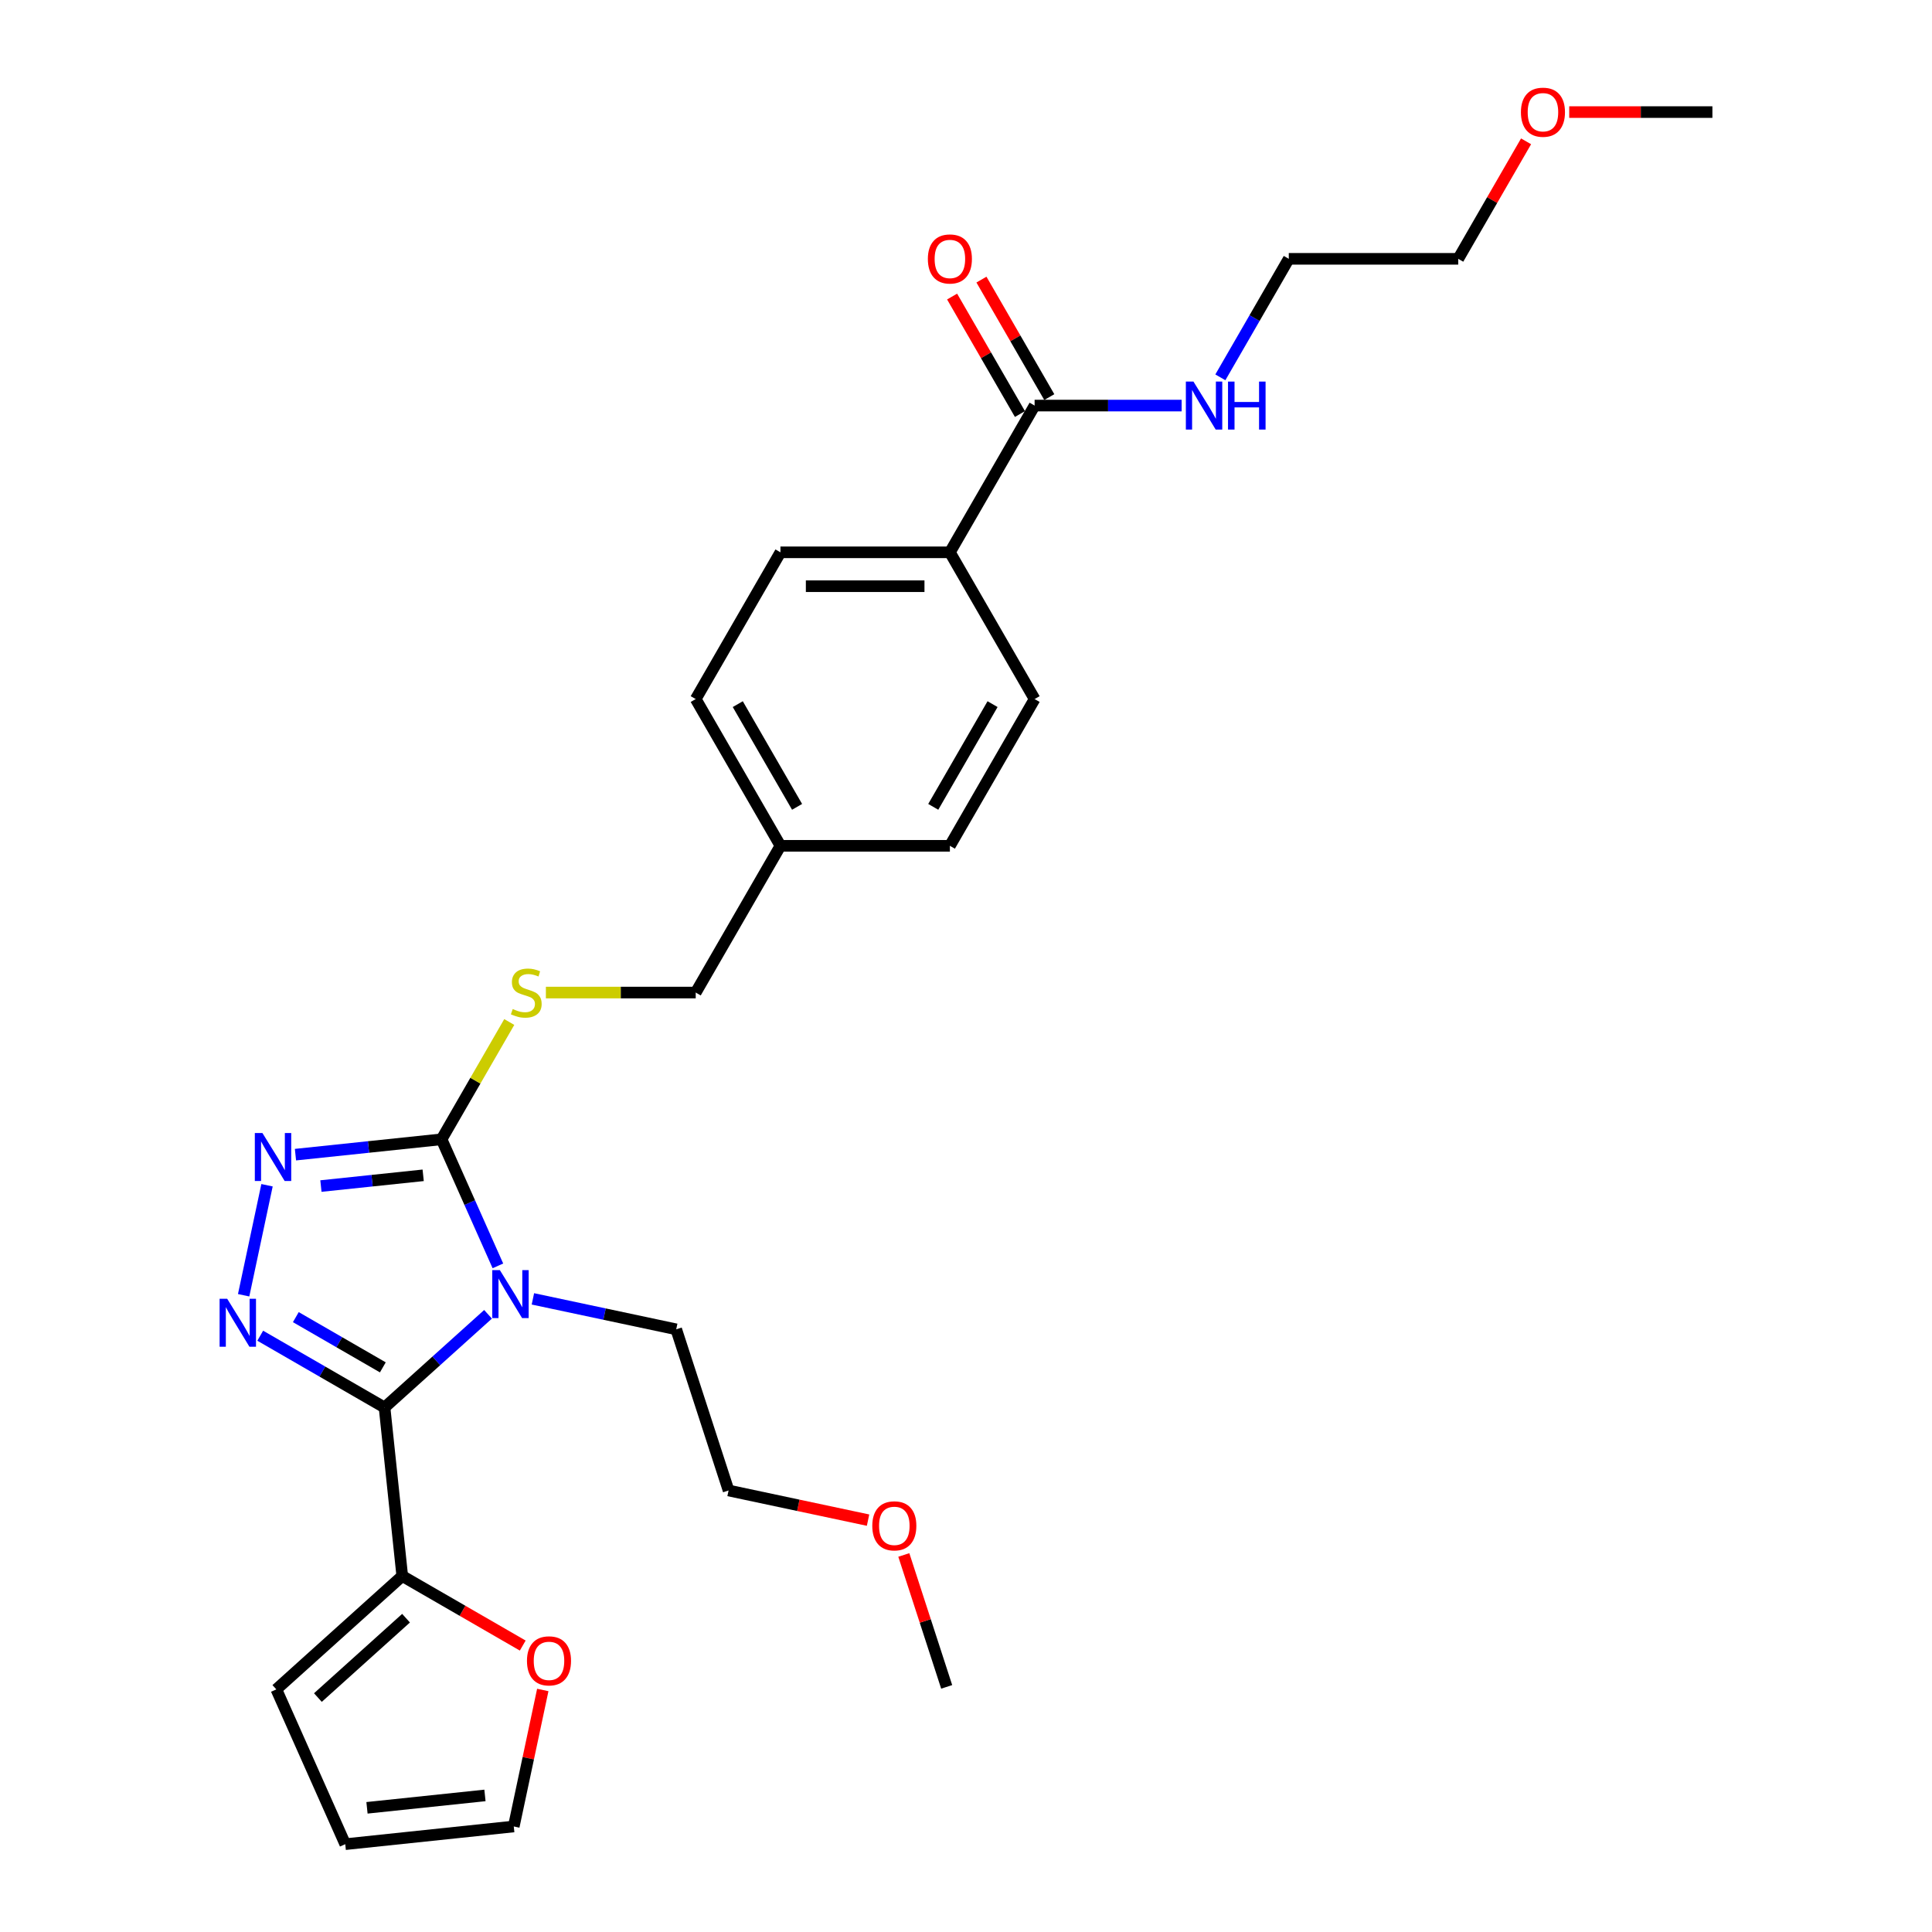 <?xml version='1.0' encoding='iso-8859-1'?>
<svg version='1.1' baseProfile='full'
              xmlns='http://www.w3.org/2000/svg'
                      xmlns:rdkit='http://www.rdkit.org/xml'
                      xmlns:xlink='http://www.w3.org/1999/xlink'
                  xml:space='preserve'
width='1000px' height='1000px' viewBox='0 0 1000 1000'>
<!-- END OF HEADER -->
<rect style='opacity:1.0;fill:#FFFFFF;stroke:none' width='1000' height='1000' x='0' y='0'> </rect>
<path class='bond-0' d='M 492.805,153.493 L 510.362,183.901' style='fill:none;fill-rule:evenodd;stroke:#FF0000;stroke-width:6px;stroke-linecap:butt;stroke-linejoin:miter;stroke-opacity:1' />
<path class='bond-0' d='M 510.362,183.901 L 527.918,214.31' style='fill:none;fill-rule:evenodd;stroke:#000000;stroke-width:6px;stroke-linecap:butt;stroke-linejoin:miter;stroke-opacity:1' />
<path class='bond-0' d='M 507.996,144.722 L 525.553,175.131' style='fill:none;fill-rule:evenodd;stroke:#FF0000;stroke-width:6px;stroke-linecap:butt;stroke-linejoin:miter;stroke-opacity:1' />
<path class='bond-0' d='M 525.553,175.131 L 543.109,205.539' style='fill:none;fill-rule:evenodd;stroke:#000000;stroke-width:6px;stroke-linecap:butt;stroke-linejoin:miter;stroke-opacity:1' />
<path class='bond-1' d='M 535.513,209.925 L 573.56,209.925' style='fill:none;fill-rule:evenodd;stroke:#000000;stroke-width:6px;stroke-linecap:butt;stroke-linejoin:miter;stroke-opacity:1' />
<path class='bond-1' d='M 573.56,209.925 L 611.607,209.925' style='fill:none;fill-rule:evenodd;stroke:#0000FF;stroke-width:6px;stroke-linecap:butt;stroke-linejoin:miter;stroke-opacity:1' />
<path class='bond-2' d='M 535.513,209.925 L 491.661,285.88' style='fill:none;fill-rule:evenodd;stroke:#000000;stroke-width:6px;stroke-linecap:butt;stroke-linejoin:miter;stroke-opacity:1' />
<path class='bond-3' d='M 789.89,73.152 L 772.334,103.561' style='fill:none;fill-rule:evenodd;stroke:#FF0000;stroke-width:6px;stroke-linecap:butt;stroke-linejoin:miter;stroke-opacity:1' />
<path class='bond-3' d='M 772.334,103.561 L 754.778,133.969' style='fill:none;fill-rule:evenodd;stroke:#000000;stroke-width:6px;stroke-linecap:butt;stroke-linejoin:miter;stroke-opacity:1' />
<path class='bond-4' d='M 812.225,58.014 L 849.28,58.014' style='fill:none;fill-rule:evenodd;stroke:#FF0000;stroke-width:6px;stroke-linecap:butt;stroke-linejoin:miter;stroke-opacity:1' />
<path class='bond-4' d='M 849.28,58.014 L 886.336,58.014' style='fill:none;fill-rule:evenodd;stroke:#000000;stroke-width:6px;stroke-linecap:butt;stroke-linejoin:miter;stroke-opacity:1' />
<path class='bond-5' d='M 631.655,195.313 L 649.364,164.641' style='fill:none;fill-rule:evenodd;stroke:#0000FF;stroke-width:6px;stroke-linecap:butt;stroke-linejoin:miter;stroke-opacity:1' />
<path class='bond-5' d='M 649.364,164.641 L 667.072,133.969' style='fill:none;fill-rule:evenodd;stroke:#000000;stroke-width:6px;stroke-linecap:butt;stroke-linejoin:miter;stroke-opacity:1' />
<path class='bond-6' d='M 667.072,133.969 L 754.778,133.969' style='fill:none;fill-rule:evenodd;stroke:#000000;stroke-width:6px;stroke-linecap:butt;stroke-linejoin:miter;stroke-opacity:1' />
<path class='bond-7' d='M 257.711,655.212 L 243.128,622.457' style='fill:none;fill-rule:evenodd;stroke:#0000FF;stroke-width:6px;stroke-linecap:butt;stroke-linejoin:miter;stroke-opacity:1' />
<path class='bond-7' d='M 243.128,622.457 L 228.544,589.701' style='fill:none;fill-rule:evenodd;stroke:#000000;stroke-width:6px;stroke-linecap:butt;stroke-linejoin:miter;stroke-opacity:1' />
<path class='bond-8' d='M 252.605,680.28 L 225.822,704.395' style='fill:none;fill-rule:evenodd;stroke:#0000FF;stroke-width:6px;stroke-linecap:butt;stroke-linejoin:miter;stroke-opacity:1' />
<path class='bond-8' d='M 225.822,704.395 L 199.039,728.511' style='fill:none;fill-rule:evenodd;stroke:#000000;stroke-width:6px;stroke-linecap:butt;stroke-linejoin:miter;stroke-opacity:1' />
<path class='bond-9' d='M 275.829,672.292 L 312.918,680.176' style='fill:none;fill-rule:evenodd;stroke:#0000FF;stroke-width:6px;stroke-linecap:butt;stroke-linejoin:miter;stroke-opacity:1' />
<path class='bond-9' d='M 312.918,680.176 L 350.006,688.059' style='fill:none;fill-rule:evenodd;stroke:#000000;stroke-width:6px;stroke-linecap:butt;stroke-linejoin:miter;stroke-opacity:1' />
<path class='bond-10' d='M 228.544,589.701 L 190.737,593.675' style='fill:none;fill-rule:evenodd;stroke:#000000;stroke-width:6px;stroke-linecap:butt;stroke-linejoin:miter;stroke-opacity:1' />
<path class='bond-10' d='M 190.737,593.675 L 152.931,597.648' style='fill:none;fill-rule:evenodd;stroke:#0000FF;stroke-width:6px;stroke-linecap:butt;stroke-linejoin:miter;stroke-opacity:1' />
<path class='bond-10' d='M 219.035,608.338 L 192.571,611.12' style='fill:none;fill-rule:evenodd;stroke:#000000;stroke-width:6px;stroke-linecap:butt;stroke-linejoin:miter;stroke-opacity:1' />
<path class='bond-10' d='M 192.571,611.12 L 166.106,613.901' style='fill:none;fill-rule:evenodd;stroke:#0000FF;stroke-width:6px;stroke-linecap:butt;stroke-linejoin:miter;stroke-opacity:1' />
<path class='bond-11' d='M 228.544,589.701 L 246.07,559.345' style='fill:none;fill-rule:evenodd;stroke:#000000;stroke-width:6px;stroke-linecap:butt;stroke-linejoin:miter;stroke-opacity:1' />
<path class='bond-11' d='M 246.07,559.345 L 263.596,528.989' style='fill:none;fill-rule:evenodd;stroke:#CCCC00;stroke-width:6px;stroke-linecap:butt;stroke-linejoin:miter;stroke-opacity:1' />
<path class='bond-12' d='M 138.213,613.481 L 126.11,670.42' style='fill:none;fill-rule:evenodd;stroke:#0000FF;stroke-width:6px;stroke-linecap:butt;stroke-linejoin:miter;stroke-opacity:1' />
<path class='bond-13' d='M 134.696,691.362 L 166.867,709.936' style='fill:none;fill-rule:evenodd;stroke:#0000FF;stroke-width:6px;stroke-linecap:butt;stroke-linejoin:miter;stroke-opacity:1' />
<path class='bond-13' d='M 166.867,709.936 L 199.039,728.511' style='fill:none;fill-rule:evenodd;stroke:#000000;stroke-width:6px;stroke-linecap:butt;stroke-linejoin:miter;stroke-opacity:1' />
<path class='bond-13' d='M 153.118,681.743 L 175.638,694.745' style='fill:none;fill-rule:evenodd;stroke:#0000FF;stroke-width:6px;stroke-linecap:butt;stroke-linejoin:miter;stroke-opacity:1' />
<path class='bond-13' d='M 175.638,694.745 L 198.158,707.747' style='fill:none;fill-rule:evenodd;stroke:#000000;stroke-width:6px;stroke-linecap:butt;stroke-linejoin:miter;stroke-opacity:1' />
<path class='bond-14' d='M 199.039,728.511 L 208.207,815.736' style='fill:none;fill-rule:evenodd;stroke:#000000;stroke-width:6px;stroke-linecap:butt;stroke-linejoin:miter;stroke-opacity:1' />
<path class='bond-15' d='M 282.553,513.746 L 321.328,513.746' style='fill:none;fill-rule:evenodd;stroke:#CCCC00;stroke-width:6px;stroke-linecap:butt;stroke-linejoin:miter;stroke-opacity:1' />
<path class='bond-15' d='M 321.328,513.746 L 360.102,513.746' style='fill:none;fill-rule:evenodd;stroke:#000000;stroke-width:6px;stroke-linecap:butt;stroke-linejoin:miter;stroke-opacity:1' />
<path class='bond-16' d='M 535.513,361.835 L 491.661,437.79' style='fill:none;fill-rule:evenodd;stroke:#000000;stroke-width:6px;stroke-linecap:butt;stroke-linejoin:miter;stroke-opacity:1' />
<path class='bond-16' d='M 513.744,364.458 L 483.048,417.627' style='fill:none;fill-rule:evenodd;stroke:#000000;stroke-width:6px;stroke-linecap:butt;stroke-linejoin:miter;stroke-opacity:1' />
<path class='bond-17' d='M 535.513,361.835 L 491.661,285.88' style='fill:none;fill-rule:evenodd;stroke:#000000;stroke-width:6px;stroke-linecap:butt;stroke-linejoin:miter;stroke-opacity:1' />
<path class='bond-18' d='M 360.102,513.746 L 403.955,437.79' style='fill:none;fill-rule:evenodd;stroke:#000000;stroke-width:6px;stroke-linecap:butt;stroke-linejoin:miter;stroke-opacity:1' />
<path class='bond-19' d='M 491.661,437.79 L 403.955,437.79' style='fill:none;fill-rule:evenodd;stroke:#000000;stroke-width:6px;stroke-linecap:butt;stroke-linejoin:miter;stroke-opacity:1' />
<path class='bond-20' d='M 403.955,437.79 L 360.102,361.835' style='fill:none;fill-rule:evenodd;stroke:#000000;stroke-width:6px;stroke-linecap:butt;stroke-linejoin:miter;stroke-opacity:1' />
<path class='bond-20' d='M 412.568,417.627 L 381.871,364.458' style='fill:none;fill-rule:evenodd;stroke:#000000;stroke-width:6px;stroke-linecap:butt;stroke-linejoin:miter;stroke-opacity:1' />
<path class='bond-21' d='M 490,873.12 L 478.908,838.983' style='fill:none;fill-rule:evenodd;stroke:#000000;stroke-width:6px;stroke-linecap:butt;stroke-linejoin:miter;stroke-opacity:1' />
<path class='bond-21' d='M 478.908,838.983 L 467.816,804.845' style='fill:none;fill-rule:evenodd;stroke:#FF0000;stroke-width:6px;stroke-linecap:butt;stroke-linejoin:miter;stroke-opacity:1' />
<path class='bond-22' d='M 449.303,786.818 L 413.206,779.145' style='fill:none;fill-rule:evenodd;stroke:#FF0000;stroke-width:6px;stroke-linecap:butt;stroke-linejoin:miter;stroke-opacity:1' />
<path class='bond-22' d='M 413.206,779.145 L 377.108,771.472' style='fill:none;fill-rule:evenodd;stroke:#000000;stroke-width:6px;stroke-linecap:butt;stroke-linejoin:miter;stroke-opacity:1' />
<path class='bond-23' d='M 270.568,851.74 L 239.387,833.738' style='fill:none;fill-rule:evenodd;stroke:#FF0000;stroke-width:6px;stroke-linecap:butt;stroke-linejoin:miter;stroke-opacity:1' />
<path class='bond-23' d='M 239.387,833.738 L 208.207,815.736' style='fill:none;fill-rule:evenodd;stroke:#000000;stroke-width:6px;stroke-linecap:butt;stroke-linejoin:miter;stroke-opacity:1' />
<path class='bond-24' d='M 280.944,874.727 L 273.436,910.052' style='fill:none;fill-rule:evenodd;stroke:#FF0000;stroke-width:6px;stroke-linecap:butt;stroke-linejoin:miter;stroke-opacity:1' />
<path class='bond-24' d='M 273.436,910.052 L 265.927,945.378' style='fill:none;fill-rule:evenodd;stroke:#000000;stroke-width:6px;stroke-linecap:butt;stroke-linejoin:miter;stroke-opacity:1' />
<path class='bond-25' d='M 208.207,815.736 L 143.029,874.422' style='fill:none;fill-rule:evenodd;stroke:#000000;stroke-width:6px;stroke-linecap:butt;stroke-linejoin:miter;stroke-opacity:1' />
<path class='bond-25' d='M 210.167,837.574 L 164.543,878.655' style='fill:none;fill-rule:evenodd;stroke:#000000;stroke-width:6px;stroke-linecap:butt;stroke-linejoin:miter;stroke-opacity:1' />
<path class='bond-26' d='M 143.029,874.422 L 178.702,954.545' style='fill:none;fill-rule:evenodd;stroke:#000000;stroke-width:6px;stroke-linecap:butt;stroke-linejoin:miter;stroke-opacity:1' />
<path class='bond-27' d='M 178.702,954.545 L 265.927,945.378' style='fill:none;fill-rule:evenodd;stroke:#000000;stroke-width:6px;stroke-linecap:butt;stroke-linejoin:miter;stroke-opacity:1' />
<path class='bond-27' d='M 189.952,935.725 L 251.01,929.308' style='fill:none;fill-rule:evenodd;stroke:#000000;stroke-width:6px;stroke-linecap:butt;stroke-linejoin:miter;stroke-opacity:1' />
<path class='bond-28' d='M 377.108,771.472 L 350.006,688.059' style='fill:none;fill-rule:evenodd;stroke:#000000;stroke-width:6px;stroke-linecap:butt;stroke-linejoin:miter;stroke-opacity:1' />
<path class='bond-29' d='M 360.102,361.835 L 403.955,285.88' style='fill:none;fill-rule:evenodd;stroke:#000000;stroke-width:6px;stroke-linecap:butt;stroke-linejoin:miter;stroke-opacity:1' />
<path class='bond-30' d='M 403.955,285.88 L 491.661,285.88' style='fill:none;fill-rule:evenodd;stroke:#000000;stroke-width:6px;stroke-linecap:butt;stroke-linejoin:miter;stroke-opacity:1' />
<path class='bond-30' d='M 417.111,303.421 L 478.505,303.421' style='fill:none;fill-rule:evenodd;stroke:#000000;stroke-width:6px;stroke-linecap:butt;stroke-linejoin:miter;stroke-opacity:1' />
<path  class='atom-0' d='M 480.259 134.039
Q 480.259 128.075, 483.206 124.743
Q 486.153 121.41, 491.661 121.41
Q 497.169 121.41, 500.115 124.743
Q 503.062 128.075, 503.062 134.039
Q 503.062 140.074, 500.08 143.512
Q 497.098 146.915, 491.661 146.915
Q 486.188 146.915, 483.206 143.512
Q 480.259 140.109, 480.259 134.039
M 491.661 144.108
Q 495.45 144.108, 497.484 141.582
Q 499.554 139.021, 499.554 134.039
Q 499.554 129.163, 497.484 126.707
Q 495.45 124.216, 491.661 124.216
Q 487.872 124.216, 485.802 126.672
Q 483.767 129.128, 483.767 134.039
Q 483.767 139.056, 485.802 141.582
Q 487.872 144.108, 491.661 144.108
' fill='#FF0000'/>
<path  class='atom-2' d='M 787.229 58.084
Q 787.229 52.12, 790.176 48.787
Q 793.122 45.455, 798.63 45.455
Q 804.138 45.455, 807.085 48.787
Q 810.032 52.12, 810.032 58.084
Q 810.032 64.118, 807.05 67.556
Q 804.068 70.959, 798.63 70.959
Q 793.158 70.959, 790.176 67.556
Q 787.229 64.153, 787.229 58.084
M 798.63 68.153
Q 802.419 68.153, 804.454 65.627
Q 806.524 63.066, 806.524 58.084
Q 806.524 53.208, 804.454 50.752
Q 802.419 48.261, 798.63 48.261
Q 794.841 48.261, 792.772 50.717
Q 790.737 53.173, 790.737 58.084
Q 790.737 63.101, 792.772 65.627
Q 794.841 68.153, 798.63 68.153
' fill='#FF0000'/>
<path  class='atom-3' d='M 617.729 197.505
L 625.868 210.661
Q 626.675 211.959, 627.973 214.31
Q 629.271 216.66, 629.341 216.801
L 629.341 197.505
L 632.639 197.505
L 632.639 222.344
L 629.236 222.344
L 620.5 207.96
Q 619.483 206.276, 618.395 204.347
Q 617.343 202.417, 617.027 201.821
L 617.027 222.344
L 613.8 222.344
L 613.8 197.505
L 617.729 197.505
' fill='#0000FF'/>
<path  class='atom-3' d='M 635.621 197.505
L 638.989 197.505
L 638.989 208.065
L 651.688 208.065
L 651.688 197.505
L 655.056 197.505
L 655.056 222.344
L 651.688 222.344
L 651.688 210.872
L 638.989 210.872
L 638.989 222.344
L 635.621 222.344
L 635.621 197.505
' fill='#0000FF'/>
<path  class='atom-5' d='M 258.727 657.405
L 266.866 670.561
Q 267.672 671.859, 268.971 674.209
Q 270.269 676.56, 270.339 676.7
L 270.339 657.405
L 273.636 657.405
L 273.636 682.243
L 270.233 682.243
L 261.498 667.86
Q 260.481 666.176, 259.393 664.246
Q 258.341 662.317, 258.025 661.72
L 258.025 682.243
L 254.797 682.243
L 254.797 657.405
L 258.727 657.405
' fill='#0000FF'/>
<path  class='atom-7' d='M 135.828 586.45
L 143.967 599.606
Q 144.774 600.904, 146.072 603.254
Q 147.37 605.605, 147.44 605.745
L 147.44 586.45
L 150.738 586.45
L 150.738 611.288
L 147.335 611.288
L 138.6 596.904
Q 137.582 595.22, 136.495 593.291
Q 135.442 591.361, 135.127 590.765
L 135.127 611.288
L 131.899 611.288
L 131.899 586.45
L 135.828 586.45
' fill='#0000FF'/>
<path  class='atom-8' d='M 117.593 672.239
L 125.732 685.395
Q 126.539 686.693, 127.837 689.043
Q 129.135 691.394, 129.205 691.534
L 129.205 672.239
L 132.503 672.239
L 132.503 697.077
L 129.1 697.077
L 120.365 682.693
Q 119.347 681.009, 118.26 679.08
Q 117.207 677.15, 116.892 676.554
L 116.892 697.077
L 113.664 697.077
L 113.664 672.239
L 117.593 672.239
' fill='#0000FF'/>
<path  class='atom-10' d='M 265.38 522.271
Q 265.661 522.376, 266.819 522.867
Q 267.976 523.358, 269.239 523.674
Q 270.537 523.955, 271.8 523.955
Q 274.151 523.955, 275.519 522.832
Q 276.887 521.674, 276.887 519.675
Q 276.887 518.306, 276.185 517.465
Q 275.519 516.623, 274.466 516.166
Q 273.414 515.71, 271.66 515.184
Q 269.45 514.518, 268.117 513.886
Q 266.819 513.255, 265.871 511.922
Q 264.959 510.588, 264.959 508.343
Q 264.959 505.221, 267.064 503.291
Q 269.204 501.362, 273.414 501.362
Q 276.291 501.362, 279.553 502.73
L 278.746 505.431
Q 275.764 504.203, 273.519 504.203
Q 271.099 504.203, 269.765 505.221
Q 268.432 506.203, 268.467 507.922
Q 268.467 509.255, 269.134 510.062
Q 269.836 510.869, 270.818 511.325
Q 271.835 511.781, 273.519 512.307
Q 275.764 513.009, 277.098 513.711
Q 278.431 514.412, 279.378 515.851
Q 280.36 517.254, 280.36 519.675
Q 280.36 523.113, 278.045 524.972
Q 275.764 526.796, 271.941 526.796
Q 269.73 526.796, 268.046 526.305
Q 266.398 525.849, 264.433 525.042
L 265.38 522.271
' fill='#CCCC00'/>
<path  class='atom-16' d='M 451.496 789.777
Q 451.496 783.813, 454.443 780.481
Q 457.39 777.148, 462.898 777.148
Q 468.405 777.148, 471.352 780.481
Q 474.299 783.813, 474.299 789.777
Q 474.299 795.812, 471.317 799.25
Q 468.335 802.653, 462.898 802.653
Q 457.425 802.653, 454.443 799.25
Q 451.496 795.847, 451.496 789.777
M 462.898 799.846
Q 466.686 799.846, 468.721 797.32
Q 470.791 794.759, 470.791 789.777
Q 470.791 784.901, 468.721 782.445
Q 466.686 779.954, 462.898 779.954
Q 459.109 779.954, 457.039 782.41
Q 455.004 784.866, 455.004 789.777
Q 455.004 794.794, 457.039 797.32
Q 459.109 799.846, 462.898 799.846
' fill='#FF0000'/>
<path  class='atom-17' d='M 272.76 859.659
Q 272.76 853.695, 275.707 850.362
Q 278.654 847.029, 284.162 847.029
Q 289.67 847.029, 292.617 850.362
Q 295.564 853.695, 295.564 859.659
Q 295.564 865.693, 292.582 869.131
Q 289.6 872.534, 284.162 872.534
Q 278.689 872.534, 275.707 869.131
Q 272.76 865.728, 272.76 859.659
M 284.162 869.727
Q 287.951 869.727, 289.986 867.202
Q 292.055 864.641, 292.055 859.659
Q 292.055 854.782, 289.986 852.327
Q 287.951 849.836, 284.162 849.836
Q 280.373 849.836, 278.303 852.292
Q 276.268 854.747, 276.268 859.659
Q 276.268 864.676, 278.303 867.202
Q 280.373 869.727, 284.162 869.727
' fill='#FF0000'/>
</svg>
